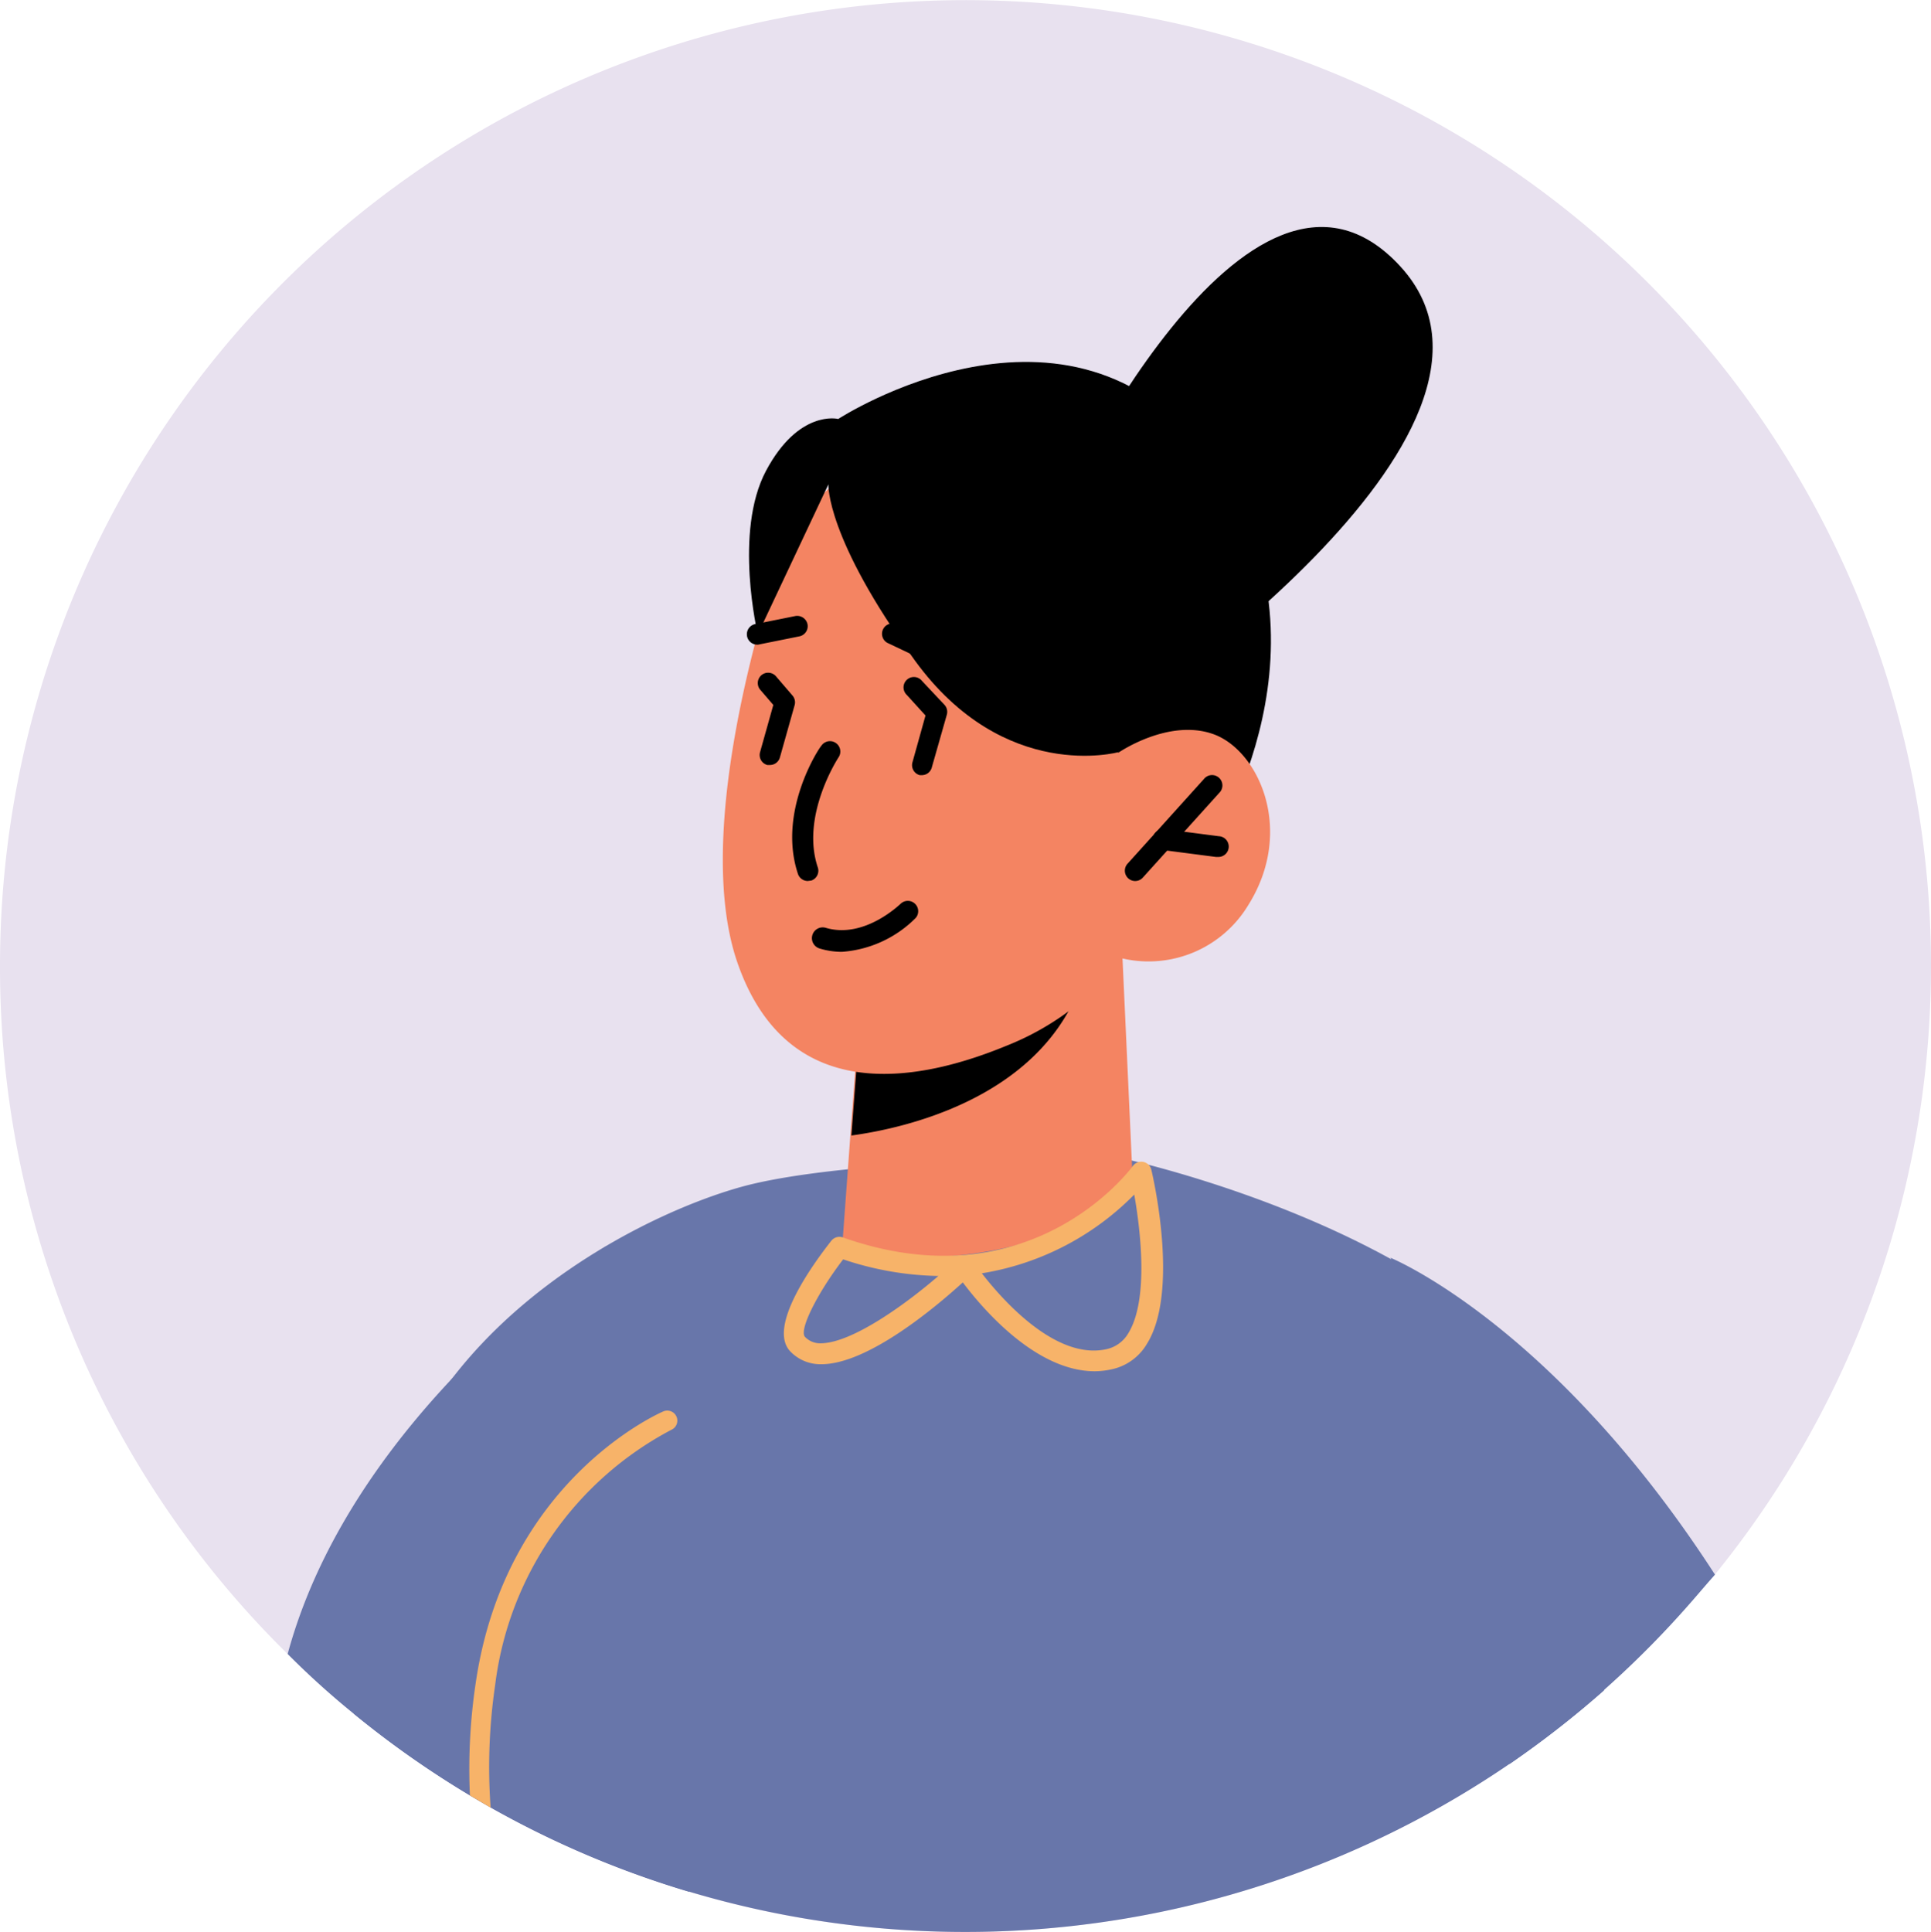 <svg xmlns="http://www.w3.org/2000/svg" width="188.12" height="188.19" viewBox="0 0 188.12 188.19">
  <g id="Layer_2" data-name="Layer 2" transform="translate(0 0.035)">
    <g id="Layer_1" data-name="Layer 1" transform="translate(0 -0.035)">
      <path id="Path_138" data-name="Path 138" d="M0,94.1a93.737,93.737,0,0,0,28.024,66.984,80.539,80.539,0,0,0,6.456,5.831,94,94,0,0,0,11.3,7.949l2.018,1.19a94.2,94.2,0,0,0,99.225-4.237,95.191,95.191,0,0,0,18.017-16.141c.666-.767,1.311-1.533,2.018-2.32A94.06,94.06,0,1,0,0,94.1Z" transform="translate(0 0.035)" fill="#e8e1ef"/>
      <path id="Path_139" data-name="Path 139" d="M56.548,59.257S99.422,31.011,84.532,14.769,51,39,51,39Z" transform="translate(51.897 11.187)"/>
      <path id="Path_140" data-name="Path 140" d="M13.89,99.856a80.539,80.539,0,0,0,6.456,5.831,93.515,93.515,0,0,0,32.645,17.331c1.372-39.363-8.07-62.888-8.07-62.888S20.346,76.008,13.89,99.856Z" transform="translate(14.134 61.258)" fill="#6876aa"/>
      <path id="Path_141" data-name="Path 141" d="M40.48,22.989S63,8.341,76.655,26.641c13.256,17.714.3,37.83.3,37.83L46.311,40.522Z" transform="translate(41.192 17.816)"/>
      <path id="Path_142" data-name="Path 142" d="M17.09,110.073a94.08,94.08,0,0,0,121.782-2.28c.646-9.886.3-18.017-1.473-22.7C129.328,63.689,91.317,55.82,91.317,55.82s-26.087,0-36.579,2.946c-8.837,2.482-24.776,10.512-31.979,24.8C19.067,90.865,17.655,100.933,17.09,110.073Z" transform="translate(17.391 56.872)" fill="#6876aa"/>
      <path id="Path_143" data-name="Path 143" d="M67.968,46.21l.968,21.064s-3.531,6.234-15.8,7.788c-9.14,1.17-12.469-.767-12.469-.767l.787-10.734.787-10.451L64.276,47.2Z" transform="translate(41.385 47.093)" fill="#f48462"/>
      <path id="Path_144" data-name="Path 144" d="M63.828,46.7a6.941,6.941,0,0,1-.525,2.018c-4.237,10.734-17.008,13.6-22.193,14.3L41.9,52.571Z" transform="translate(41.833 47.591)"/>
      <path id="Path_145" data-name="Path 145" d="M41.152,30.161S31.306,57.075,36.33,71.541s18.3,11.339,26.229,8.07a26.612,26.612,0,0,0,11.278-8.494,11.339,11.339,0,0,0,12.247-5.185c4.58-7.283,1.009-15.092-3.39-16.665s-9.3,1.836-9.3,1.836l3.531-7.869S57.777,5.486,41.152,30.161Z" transform="translate(35.516 22.246)" fill="#f48462"/>
      <path id="Path_146" data-name="Path 146" d="M72.147,52.679s-11.1,3.067-19.813-8.918S43.9,26.592,43.9,26.592L37.021,41.2s-2.381-9.967.807-15.939,7-5.044,7-5.044l25.3,4.439,7.949,19.389Z" transform="translate(36.803 20.589)"/>
      <path id="Path_147" data-name="Path 147" d="M68.135,76.463c-5.79,0-11.016-6.214-12.852-8.655-2.482,2.26-9.3,8.07-13.9,7.969a4.035,4.035,0,0,1-2.946-1.291c-2.139-2.361,2.118-8.292,4.035-10.734a1.009,1.009,0,0,1,1.13-.323c18.158,6.4,27.843-6.416,28.246-6.961a1.009,1.009,0,0,1,1.8.363c.121.484,2.784,11.863-.444,16.988a5.246,5.246,0,0,1-3.45,2.461A7.829,7.829,0,0,1,68.135,76.463Zm-11-9.543c2.018,2.6,7.183,8.454,12.106,7.4A3.268,3.268,0,0,0,71.4,72.77c2.018-3.268,1.19-10.088.585-13.518a26.834,26.834,0,0,1-14.829,7.667ZM43.621,65.568c-2.542,3.329-4.318,6.9-3.712,7.546a2.018,2.018,0,0,0,1.513.625c3.047,0,8.333-3.833,11.48-6.557a30.688,30.688,0,0,1-9.261-1.614Z" transform="translate(38.515 57.111)" fill="#f7b369"/>
      <path id="Path_148" data-name="Path 148" d="M78.721,110.02A95.19,95.19,0,0,0,96.738,93.879c.666-.767,1.311-1.533,2.018-2.32C82.958,67.126,67.14,60.69,67.14,60.69S82.756,90.913,78.721,110.02Z" transform="translate(68.321 61.827)" fill="#6876aa"/>
      <path id="Path_149" data-name="Path 149" d="M22.72,105.554l2.018,1.19a54.939,54.939,0,0,1,.444-11.964,32.6,32.6,0,0,1,17.15-24.836.976.976,0,0,0-.767-1.8c-.646.282-15.414,6.88-18.279,26.451a56.492,56.492,0,0,0-.565,10.956Z" transform="translate(23.059 69.34)" fill="#f7b369"/>
      <path id="Path_150" data-name="Path 150" d="M39.762,49.369a1.009,1.009,0,0,1-.948-.686c-2.018-6.053,2.018-12.227,2.28-12.489a1.01,1.01,0,1,1,1.675,1.13s-3.733,5.669-2.018,10.734a1.009,1.009,0,0,1-.646,1.271Z" transform="translate(38.924 36.448)"/>
      <path id="Path_151" data-name="Path 151" d="M55.332,47.7A1.009,1.009,0,0,1,54.586,46L62.01,37.77A1.009,1.009,0,1,1,63.5,39.122l-7.425,8.232A1.009,1.009,0,0,1,55.332,47.7Z" transform="translate(55.272 38.121)"/>
      <path id="Path_152" data-name="Path 152" d="M61.954,42.708h-.121l-5.286-.686A1.017,1.017,0,1,1,56.809,40l5.286.686a1.011,1.011,0,1,1-.121,2.018Z" transform="translate(56.64 40.769)"/>
      <path id="Path_153" data-name="Path 153" d="M37.172,32.5a1.014,1.014,0,0,1-.2-2.018l3.813-.767a1.029,1.029,0,0,1,1.19.787,1.009,1.009,0,0,1-.787,1.19l-3.813.767Z" transform="translate(36.692 30.294)"/>
      <path id="Path_154" data-name="Path 154" d="M50.159,35.1a1.009,1.009,0,0,1-.424,0L43.1,31.951a1.009,1.009,0,0,1,.868-1.816L50.6,33.283a1.031,1.031,0,1,1-.424,2.018Z" transform="translate(43.336 30.664)"/>
      <path id="Path_155" data-name="Path 155" d="M37.77,41.423h-.262a1.009,1.009,0,0,1-.706-1.251l1.291-4.6L36.842,34.12a1.009,1.009,0,1,1,1.533-1.311l1.594,1.856a1.009,1.009,0,0,1,.2.928l-1.432,5.084A1.009,1.009,0,0,1,37.77,41.423Z" transform="translate(37.244 33.096)"/>
      <path id="Path_156" data-name="Path 156" d="M45.466,42.21H45.2a1.009,1.009,0,0,1-.706-1.251l1.271-4.56-1.836-2.018a1.009,1.009,0,1,1,1.493-1.352l2.2,2.34a1.009,1.009,0,0,1,.222.948l-1.453,5.1A1.009,1.009,0,0,1,45.466,42.21Z" transform="translate(44.398 33.297)"/>
      <path id="Path_157" data-name="Path 157" d="M42.121,48.426a7.526,7.526,0,0,1-2.159-.323,1.05,1.05,0,0,1,.585-2.018c3.813,1.13,7.3-2.361,7.344-2.381a1.009,1.009,0,0,1,1.432,1.412A11.258,11.258,0,0,1,42.121,48.426Z" transform="translate(39.894 44.292)"/>
    </g>
  </g>
</svg>

